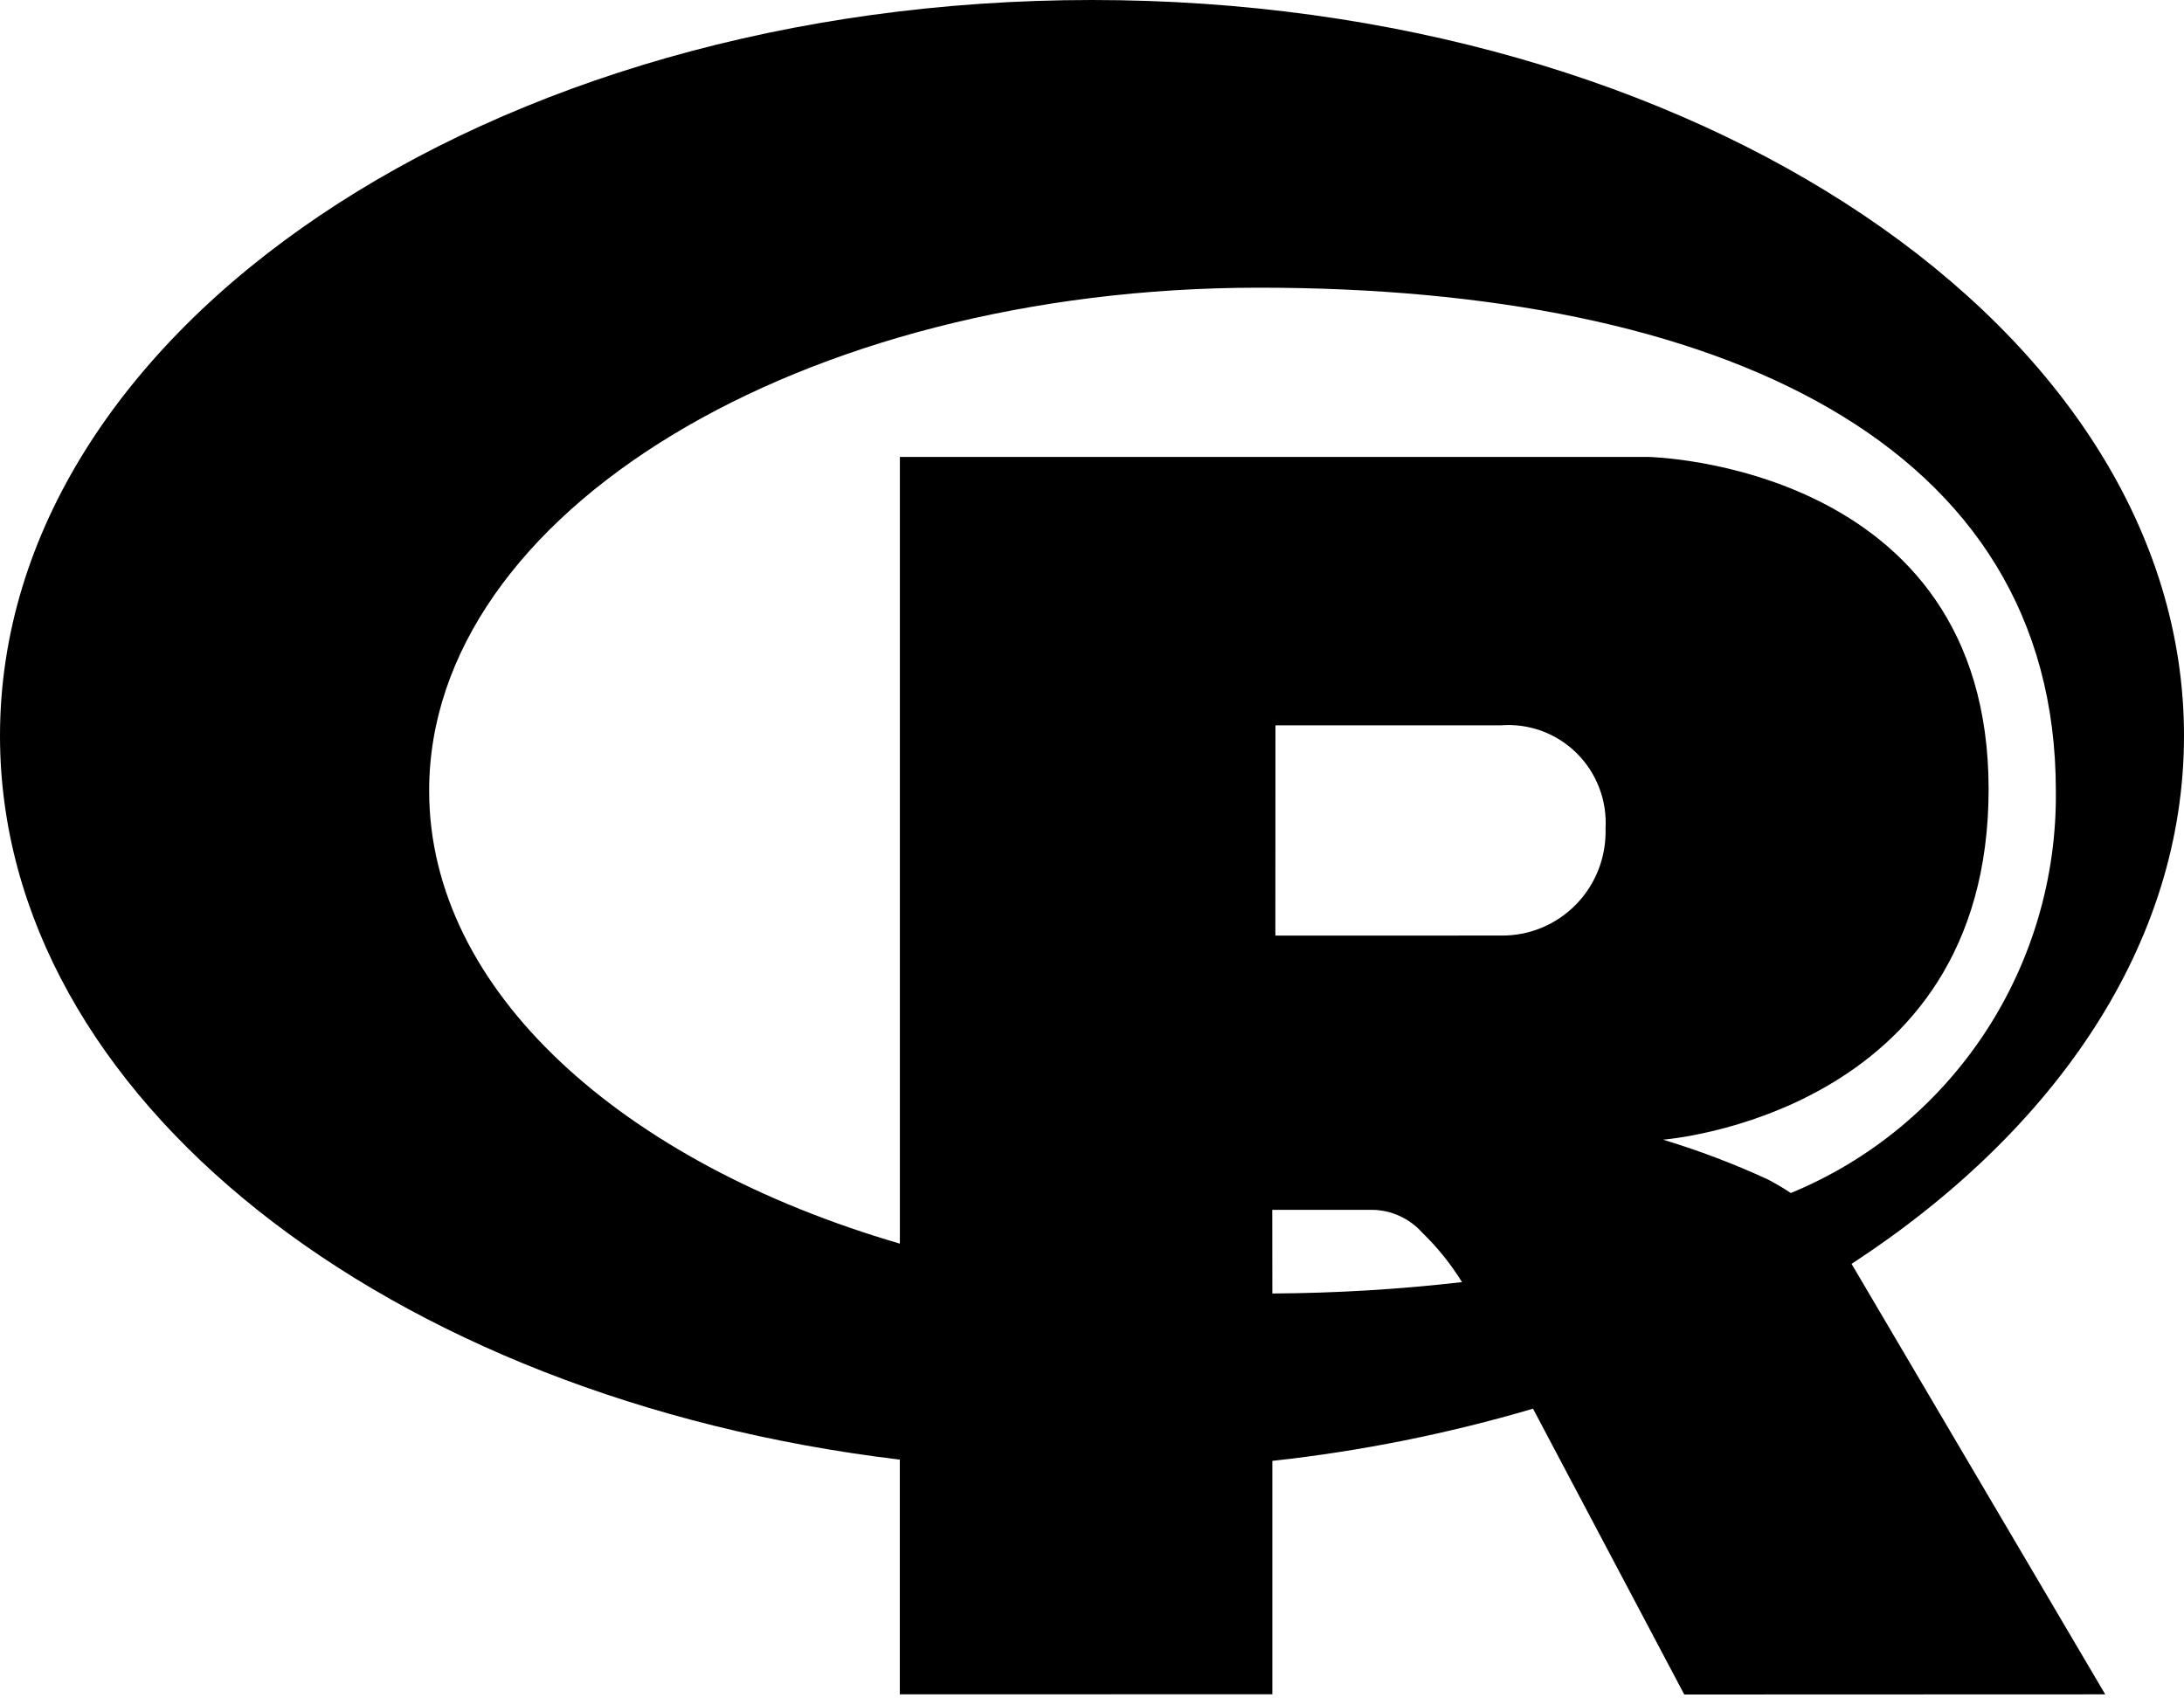 <svg width="99" height="77" viewBox="0 0 99 77" fill="none" xmlns="http://www.w3.org/2000/svg">
<path fill-rule="evenodd" clip-rule="evenodd" d="M99 33.36C99 14.936 76.838 0 49.5 0C22.162 0 0 14.936 0 33.36C0 49.78 17.611 63.396 40.788 66.175V76.817L57.675 76.813V66.232C61.675 65.794 65.629 65.002 69.491 63.866L76.347 76.824L95.429 76.817L83.931 57.301C93.212 51.238 99 42.76 99 33.36ZM19.453 35.85C19.453 23.255 36.298 13.043 57.077 13.043C77.856 13.043 93.191 20.028 93.191 35.85C93.236 39.752 92.114 43.577 89.972 46.829C87.829 50.081 84.765 52.611 81.177 54.088C80.837 53.862 80.485 53.654 80.123 53.466C78.586 52.759 77.003 52.158 75.385 51.669C75.385 51.669 90.143 50.566 90.143 35.779C90.143 20.992 74.699 20.715 74.699 20.715H40.791V56.383C28.18 52.701 19.453 44.902 19.453 35.85ZM68.041 42.415L57.812 42.418L57.816 32.883H68.041C68.668 32.835 69.298 32.923 69.889 33.14C70.479 33.357 71.017 33.699 71.466 34.142C71.914 34.586 72.264 35.121 72.49 35.711C72.717 36.301 72.815 36.933 72.779 37.565C72.798 38.2 72.689 38.833 72.459 39.424C72.229 40.016 71.882 40.555 71.439 41.008C70.996 41.461 70.467 41.819 69.883 42.061C69.299 42.303 68.673 42.423 68.041 42.415ZM57.671 54.85H62.207C62.635 54.856 63.057 54.951 63.446 55.13C63.836 55.308 64.184 55.565 64.47 55.885C65.161 56.555 65.766 57.308 66.273 58.127C63.419 58.456 60.548 58.628 57.675 58.643L57.671 54.85Z" fill="black"/>
</svg>
